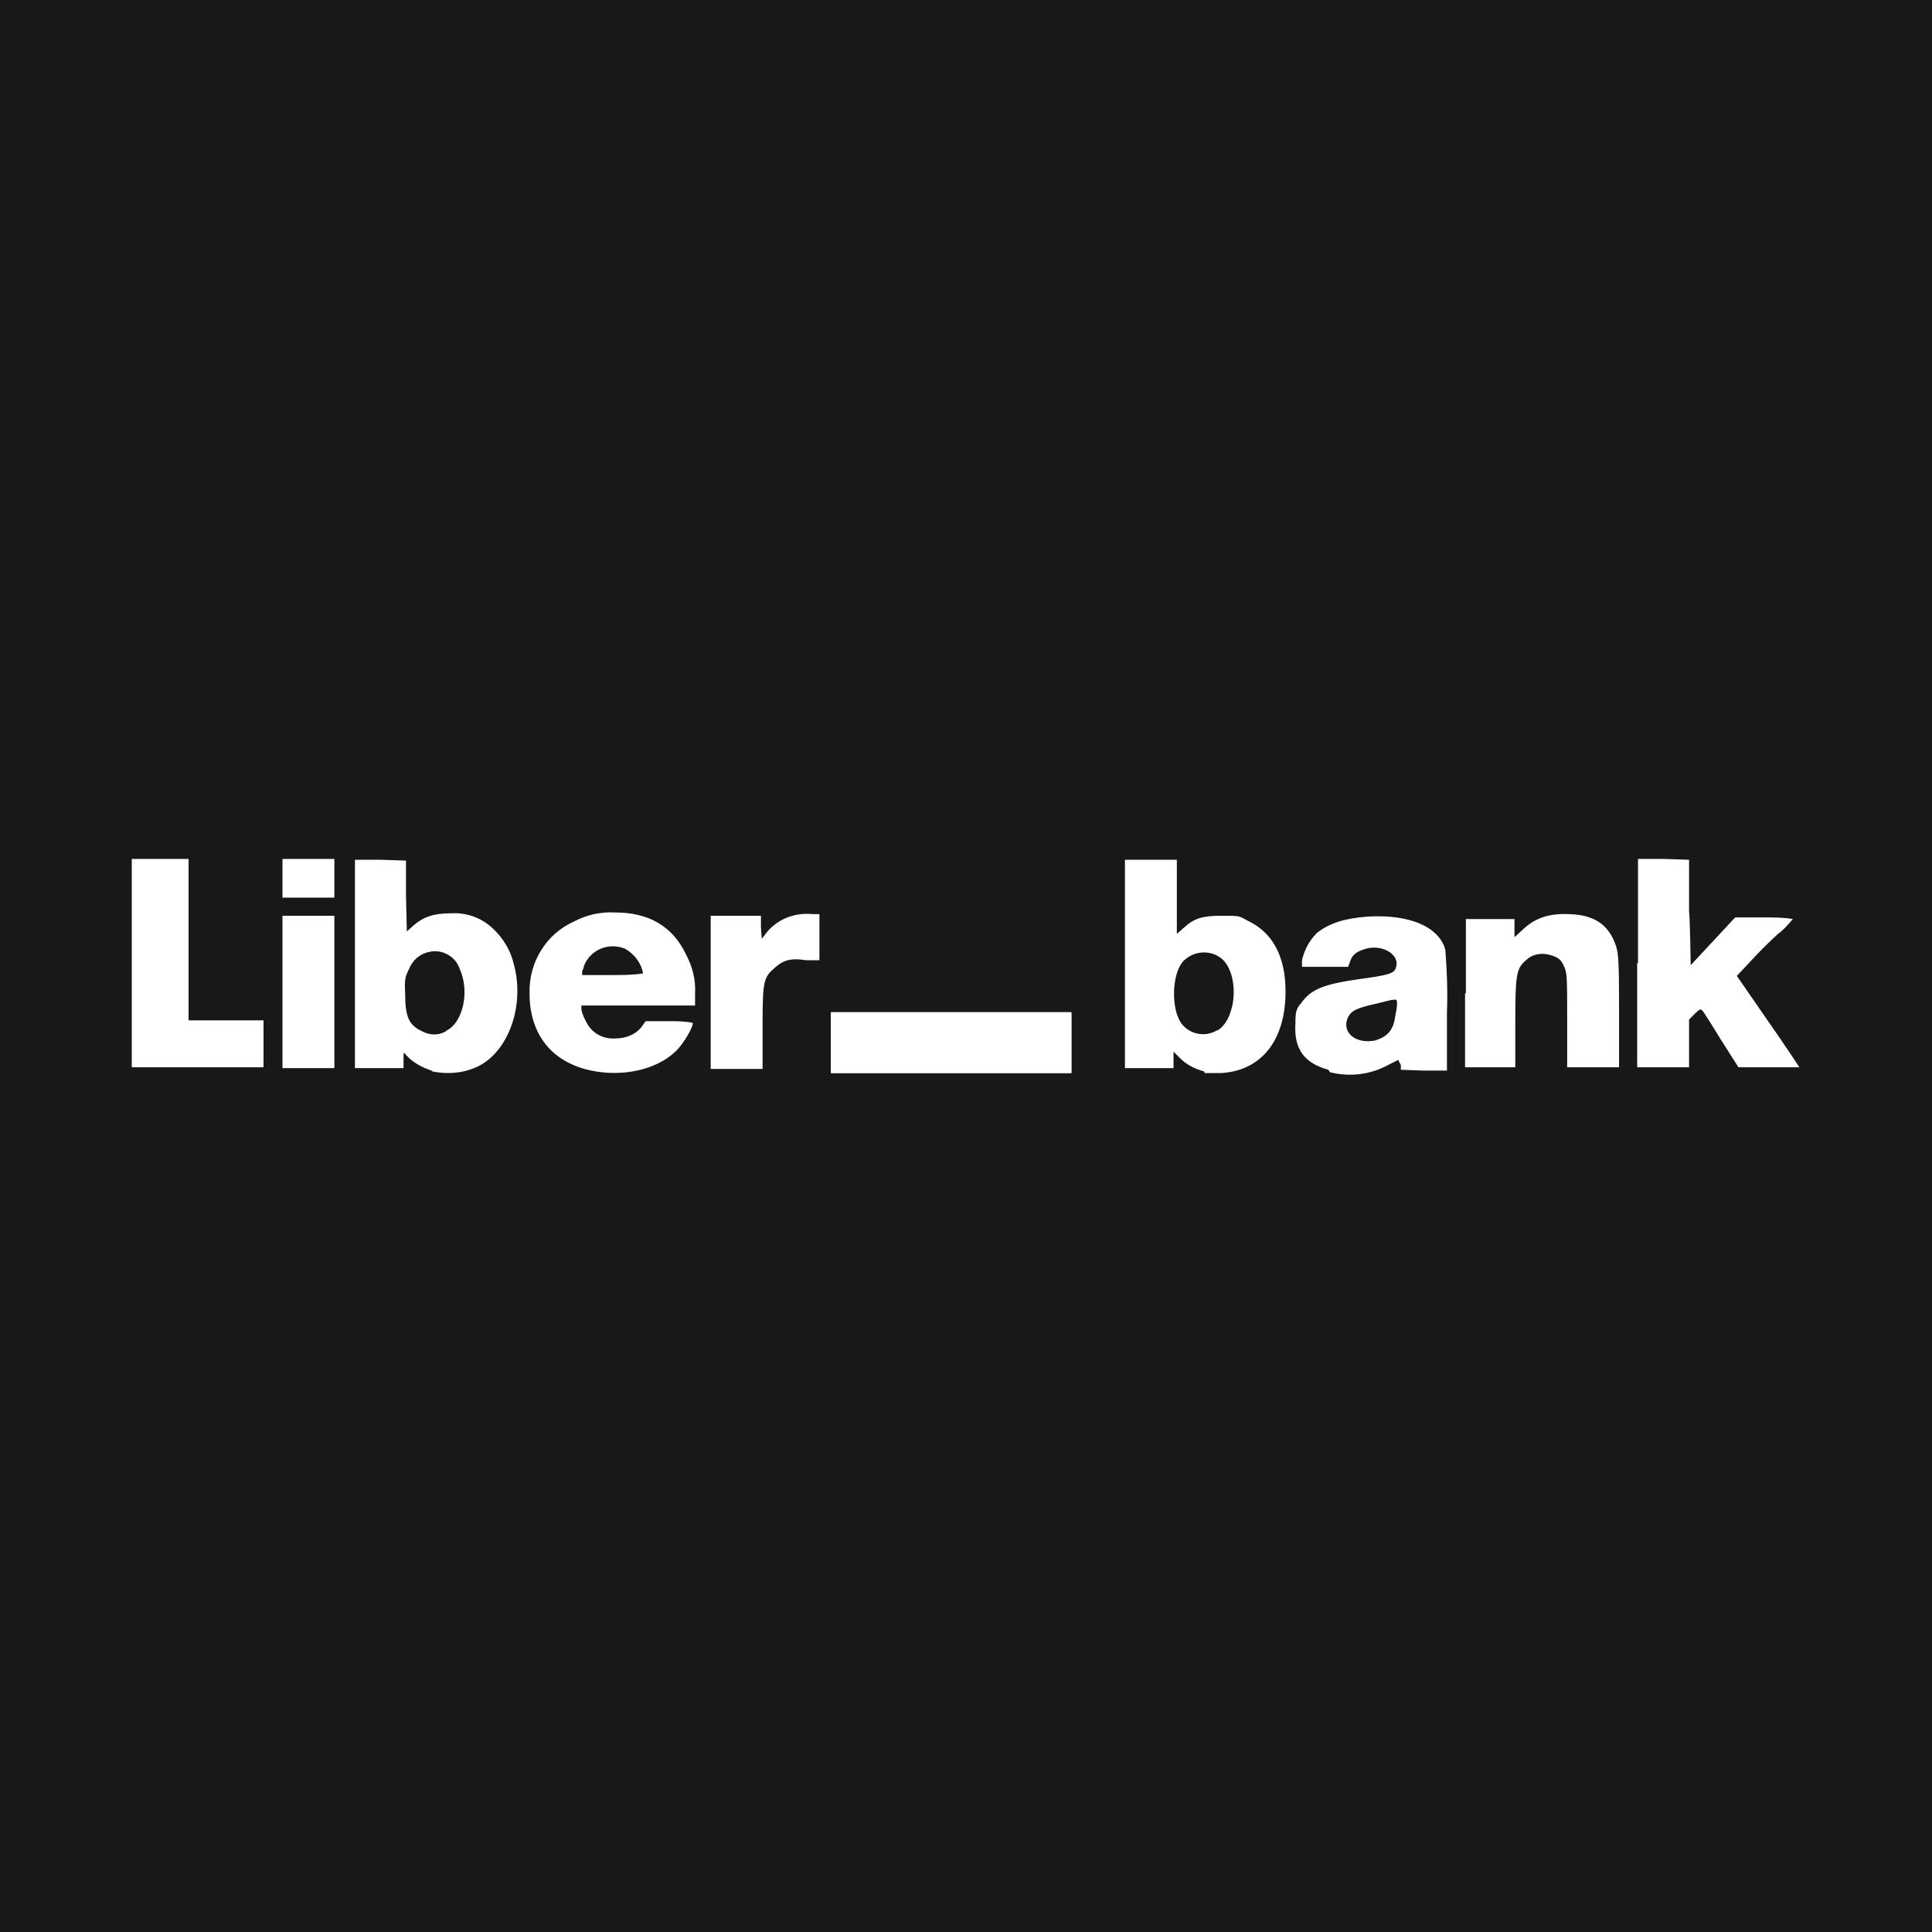 <svg xmlns="http://www.w3.org/2000/svg" baseProfile="tiny" version="1.2" viewBox="0 0 234.6 234.6"><path fill="#181818" d="M0 0h234.6v234.6H0z"/><g fill="#fff"><path d="M52.4 130c-1.2-.4-2.3-1-3.1-1.9-.3-.4-.3-.4-.3.6v1h-5.9v-25.3h3.1l3.1.1v4.3l.1 4.3.9-.8c1.2-1 2.4-1.4 4.5-1.4 1.8-.1 3.6.5 5 1.8 1.3 1.2 2.2 2.7 2.6 4.4 1.3 4.8-.5 10.2-4 12.2-1.8 1-3.9 1.2-5.9.8Zm1.7-4.8c2.1-.9 3-4.8 1.7-7.6-.5-1.5-2.2-2.4-3.7-2-1.1.2-2 1-2.4 2-.5 1-.6 1.2-.5 3.2 0 2.7.5 3.7 2 4.4.9.5 2 .6 3 0Zm17.7 4.8c-4.8-1-7.5-4.4-7.5-9.4-.1-3.7 2-7.2 5.4-8.7 1.5-.8 3.2-1.2 5-1.1 4.1 0 7 1.7 8.6 5.1.8 1.5 1.2 3.1 1.1 4.8v1.4H70.6v.5c.1.5.3 1 .6 1.5.6 1.3 2 2.1 3.5 2 1.2 0 2.4-.4 3.2-1.4l.5-.7h2.8c1 0 1.9 0 2.9.2.2.3-1.1 2.6-2.1 3.5-2.3 2.2-6.4 3.1-10.2 2.3Zm6.3-11.7c-.2-1.3-1-2.4-2.2-3.1-2-.8-4.2.1-5 2.1 0 .2-.1.4-.2.6v.5h3.6c1.3 0 2.5 0 3.8-.2Zm22.8 8.3V123h29.2v7.3h-29.2v-3.6Zm45.3 3.5c-1.1-.3-2.1-.8-2.9-1.6l-.8-.8v2h-5.9v-25.3h6.3v9l.8-.7c1.3-1.2 2.3-1.5 4.6-1.5s2.1 0 3.2.6c3 1.4 4.6 4.3 4.6 8.6 0 5.9-2.9 9.6-7.8 9.9h-2Zm1.7-5c.9-.6 1.5-1.7 1.8-3.3.4-2.4-.3-4.9-1.8-5.7-1.4-.8-3.2-.5-4.3.7-1.3 1.6-1.4 5.6-.2 7.4 1 1.4 2.9 1.8 4.4.9Zm13.4 4.8c-2.9-.8-4.2-2.5-4-5.6 0-1.5.1-1.8.7-2.5 1.2-1.7 2.8-2.3 7-2.9 3.7-.5 4.3-.7 4.5-1.4.6-1.7-2-3.1-4.2-2.1-.6.2-1.1.6-1.3 1.2l-.3.8h-5.6v-.8c.3-1.3.9-2.4 1.8-3.3 1.5-1.2 3.4-1.8 6.2-2 5-.3 8.6 1.2 9.4 4 .2 2.5.3 5.1.2 7.7v7h-2.8l-2.8-.1v-.6c-.2-.3-.3-.6-.3-.6l-1.2.6c-2.2 1.2-4.7 1.5-7.1.9Zm5.8-3.6c1.3-.4 2.1-1.2 2.3-2.8.4-2 .3-2.2-.2-2.1-.3 0-1.3.3-2.2.5-2.2.5-2.9.8-3.3 1.6-.9 1.9 1 3.4 3.5 2.8ZM16 117v-12.7h6.9v19.6H32v5.7H16v-12.7Zm18.3 3.4v-9.2h6.3v18.5h-6.3v-9.2Zm52 0v-9.2h6.1v1.4l.1 1.4.7-.9c1.4-1.6 3.4-2.3 5.5-2.1h.8v5.6h-1.6c-1.9-.3-2.8 0-3.8.9-1.4 1.2-1.5 1.6-1.5 7.2v5.1h-6.3v-9.2Zm91.7.2v-9h5.9v2.2l1.1-1c1.5-1.4 3.2-1.9 5.6-1.8 2.9.1 4.6 1.2 5.5 3.5.4 1.1.5 1.4.5 8.1v7h-6.3v-5.7c0-5.2 0-5.8-.4-6.6-.4-.9-.8-1.1-1.9-1.4-1-.2-2 0-2.7.7-1.2 1-1.3 1.8-1.3 7.8v5.2h-6.1v-9Zm20.9-3.6v-12.7h3.1l3.1.1v6.4c.1 0 .2 6.4.2 6.4l2.7-2.9 2.7-2.9h3.5c1.2 0 2.4 0 3.5.2-.5.6-1.1 1.3-1.8 1.8-1 .9-2.5 2.4-3.4 3.4l-1.6 1.7 3.8 5.5c2.1 3 3.8 5.6 3.8 5.6h-7.4l-2.1-3.3c-1.1-1.8-2.1-3.4-2.3-3.6s-.3-.2-.9.4l-.7.7v5.8h-6.3v-12.7ZM34.3 106.7v-2.4h6.3v4.7h-6.3v-2.4Z"/><path d="M100.9 122.9h29.2v7.4h-29.2z"/></g></svg>